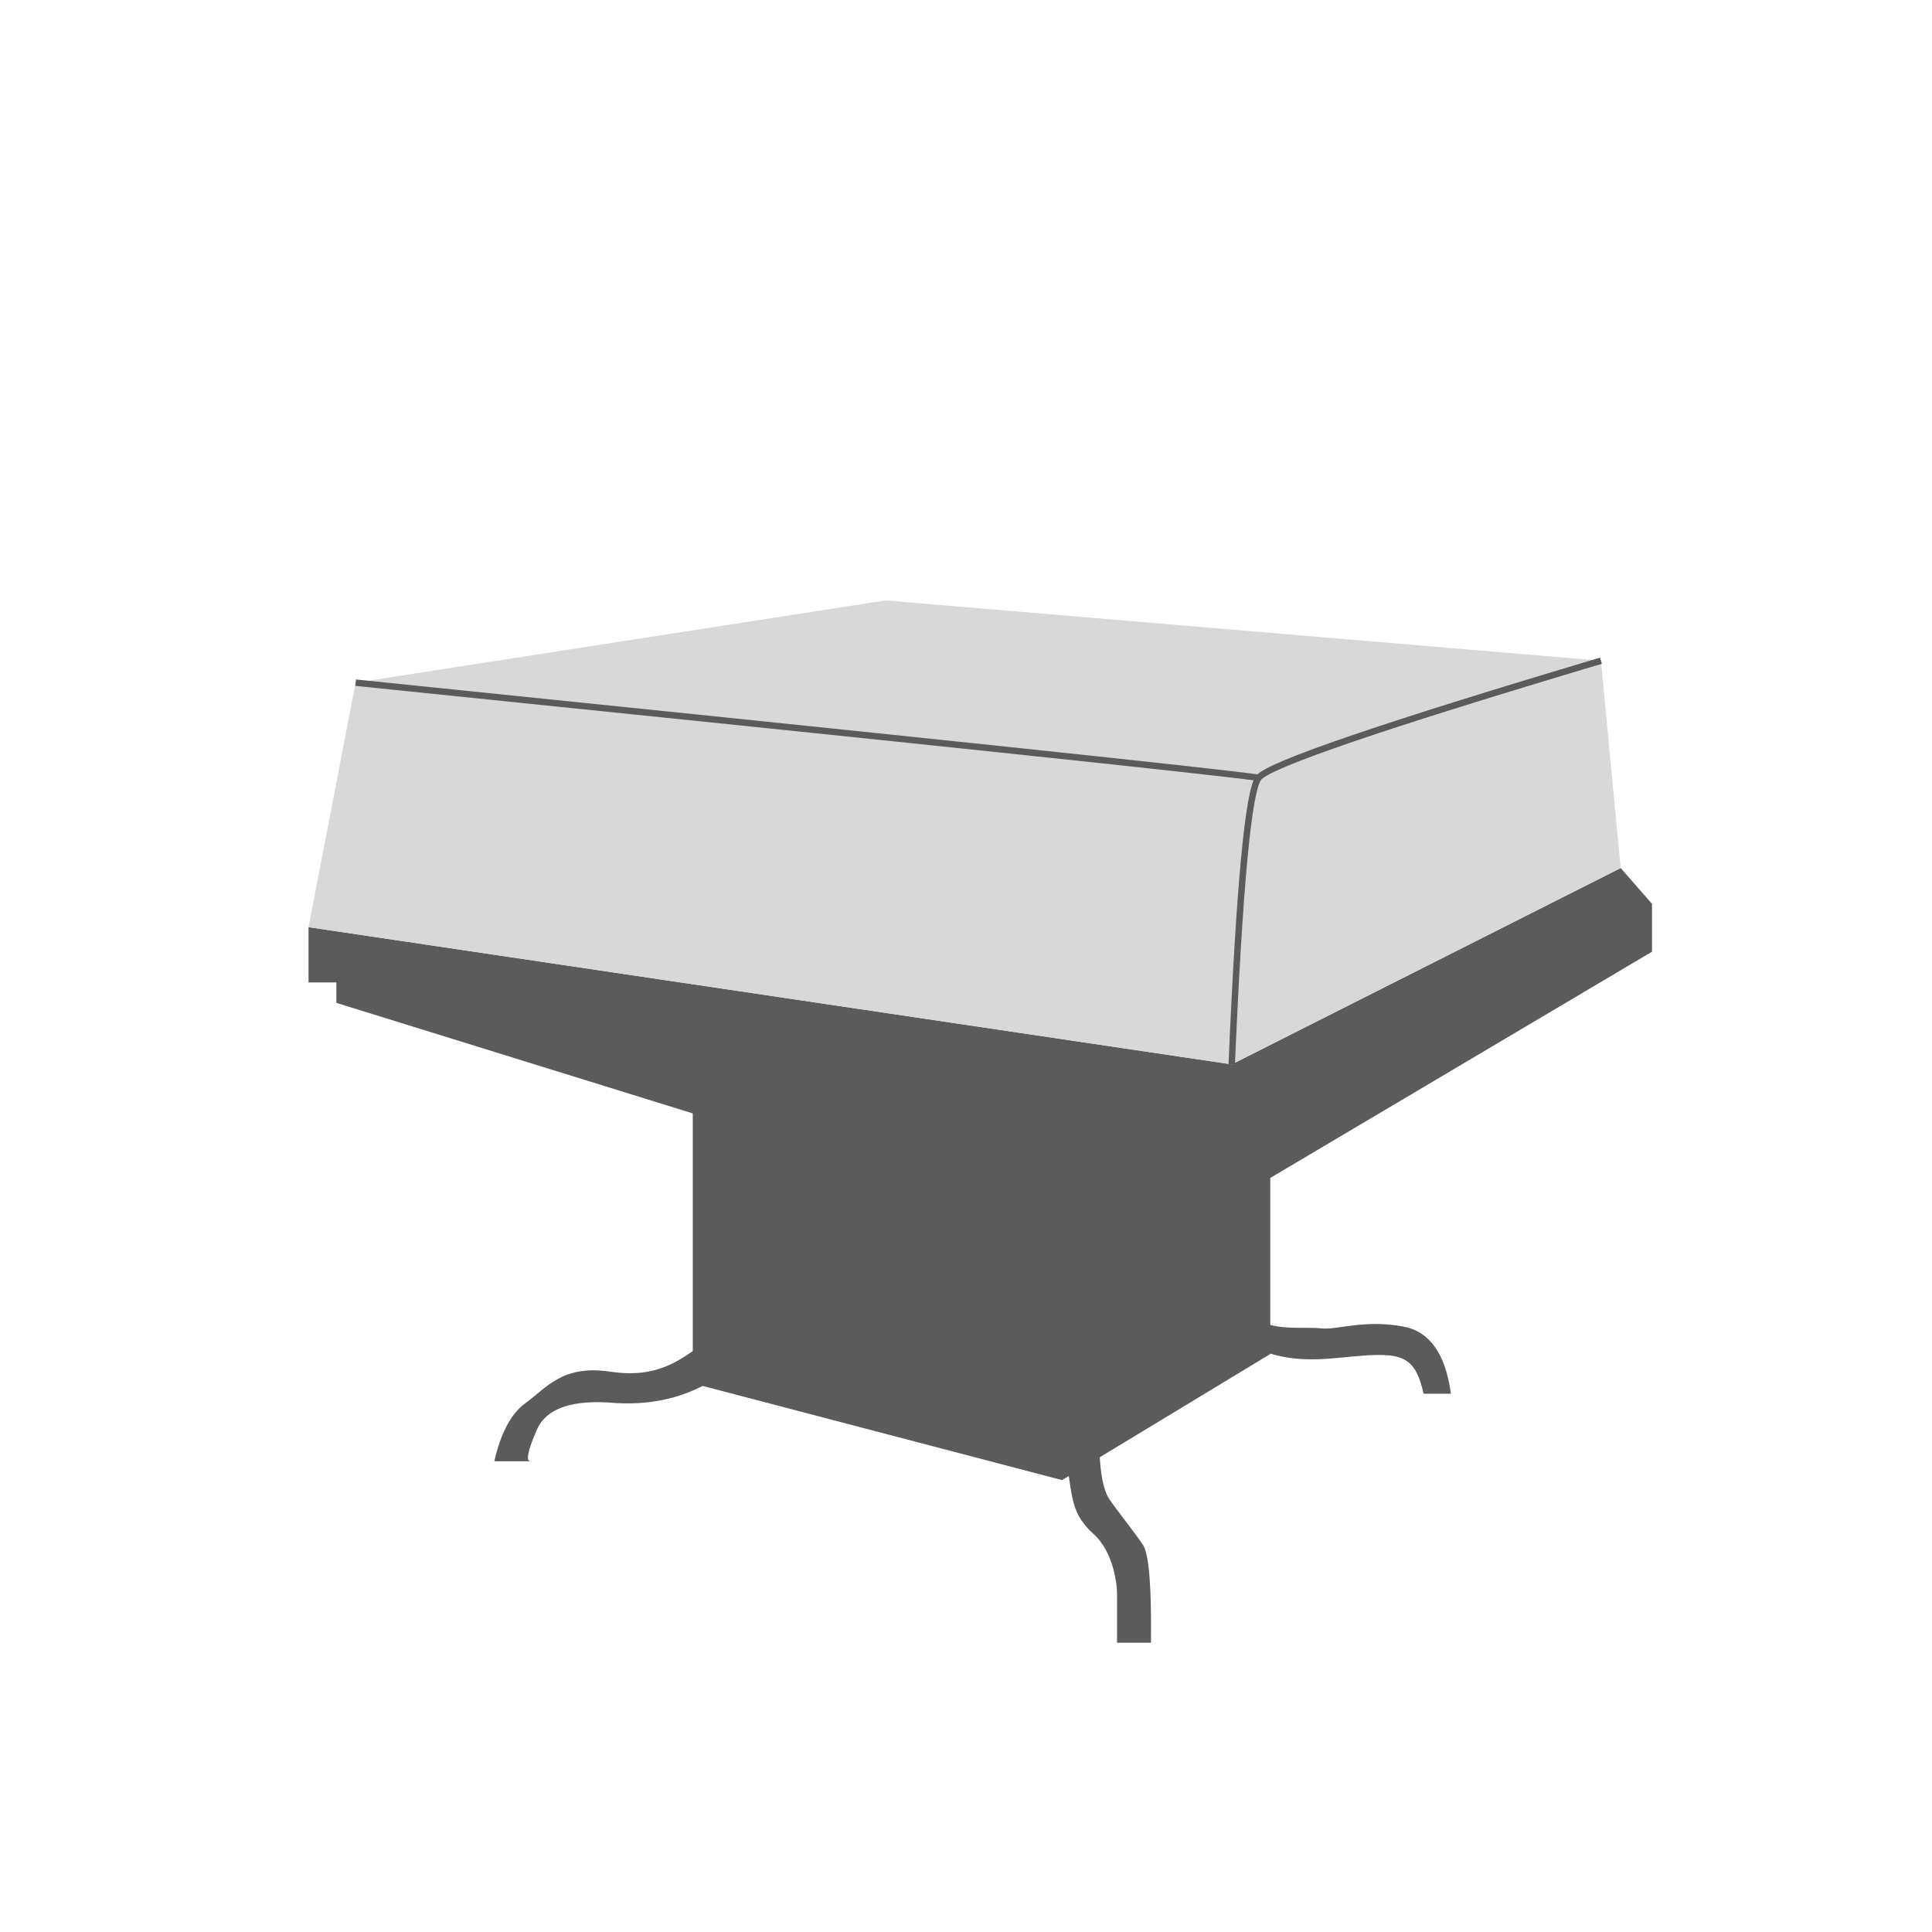 <?xml version="1.0" encoding="UTF-8"?>
<svg width="300px" height="300px" viewBox="0 0 300 300" version="1.1" xmlns="http://www.w3.org/2000/svg" xmlns:xlink="http://www.w3.org/1999/xlink">
    <title>Kühlung_normal</title>
    <g id="Kühlung_normal" stroke="none" stroke-width="1" fill="none" fill-rule="evenodd">
        <polygon id="Path-23" fill="#5B5B5B" points="47.908 143.967 47.908 152.549 52.228 152.549 52.228 155.726 107.573 172.889 107.573 214.803 164.909 229.828 197.247 210.25 197.247 182.909 256.525 147.777 256.525 140.355 251.659 134.786 191.263 165.275"></polygon>
        <path d="M112.633,212.985 C107.813,216.612 102.159,218.239 95.672,217.867 C88.945,217.255 84.842,218.637 83.365,222.012 C81.887,225.388 81.59,227.018 82.474,226.904 L76.758,226.904 C77.758,222.505 79.373,219.493 81.603,217.867 C84.947,215.428 87.37,211.901 94.696,212.985 C102.021,214.069 105.433,211.379 109.579,208.342 C113.724,205.305 119.865,207.545 112.633,212.985 Z" id="Path-24" fill="#5B5B5B"></path>
        <path d="M193.688,208.927 C197.247,210.25 200.107,211.552 207.234,210.901 C214.361,210.25 218.284,209.585 220.023,213.264 C220.367,213.892 220.714,214.942 221.061,216.415 L225.299,216.415 C224.459,210.222 221.995,206.745 217.906,205.986 C211.773,204.847 207.588,206.556 205.174,206.271 C202.76,205.986 197.887,206.673 195.585,204.965 C193.283,203.256 190.129,207.604 193.688,208.927 Z" id="Path-25" fill="#5B5B5B"></path>
        <path d="M165.783,228.055 C166.527,232.589 166.444,235.17 169.769,238.16 C173.095,241.15 173.455,246.471 173.455,247.421 C173.455,248.055 173.455,250.607 173.455,255.078 L178.723,255.078 C178.822,246.346 178.408,241.285 177.483,239.897 C176.095,237.815 173.593,234.748 172.26,232.788 C171.372,231.482 170.861,229 170.726,225.343 C166.936,224.129 165.288,225.033 165.783,228.055 Z" id="Path-26" fill="#5B5B5B"></path>
        <path d="M191.263,165.275 C231.527,144.949 251.659,134.786 251.659,134.786 C251.659,134.786 250.638,124.056 248.596,102.595 L137.51,93.233 L55.22,106.005 L47.908,143.967 L191.263,165.275 Z" id="Path-27" fill="#D8D8D8"></path>
        <path d="M191.263,165.275 C192.45,137.633 193.843,122.798 195.441,120.77 C197.04,118.741 214.758,112.683 248.596,102.595" id="Path-28" stroke="#5B5B5B"></path>
        <path d="M195.441,120.77 C188.2,119.747 141.46,114.825 55.22,106.005" id="Path-29" stroke="#5B5B5B"></path>
    </g>
</svg>